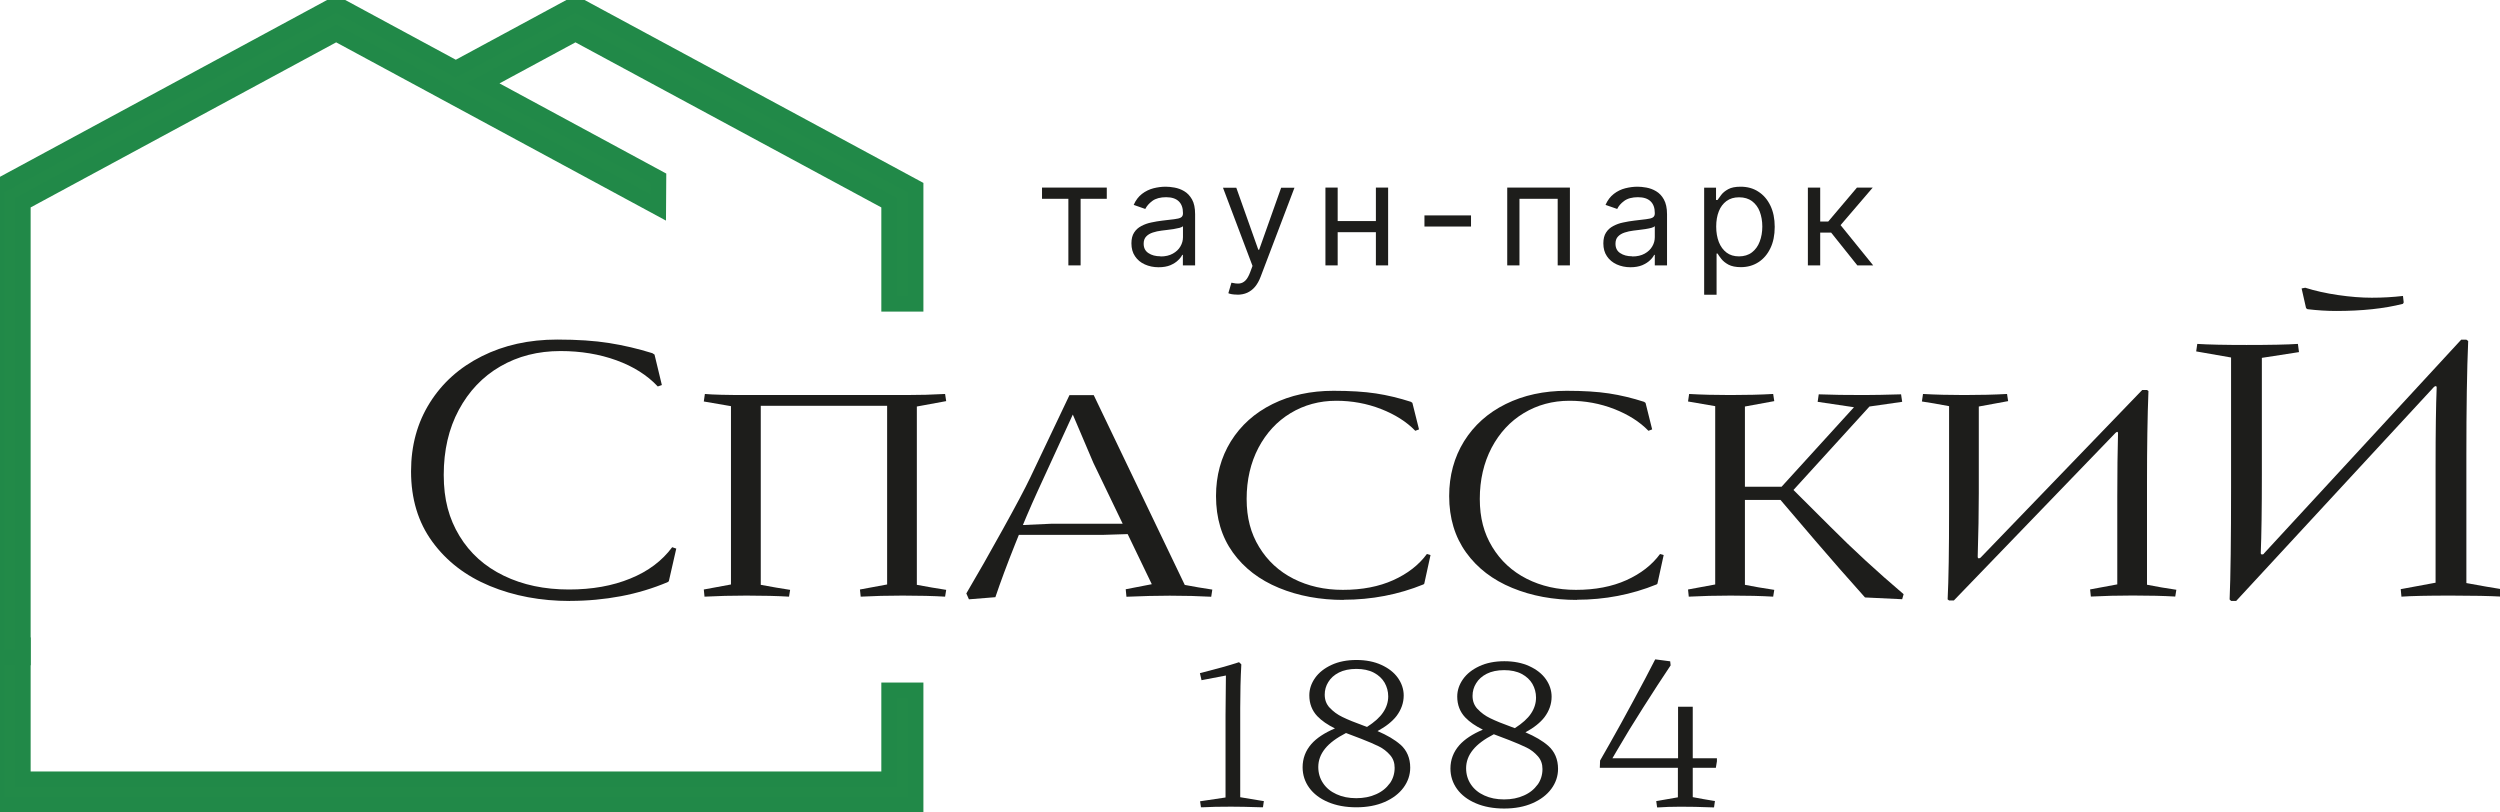 <?xml version="1.0" encoding="UTF-8"?> <svg xmlns="http://www.w3.org/2000/svg" width="160" height="52" viewBox="0 0 160 52" fill="none"><g clip-path="url(#clip0_4175_263)"><path d="M56.905 49.875H1.461V41.295H-0.226V51.525H58.598V44.183H56.905V49.875Z" fill="#228A48"></path><path d="M56.905 49.875H1.461V41.295H-0.226V51.525H58.598V44.183H56.905V49.875Z" stroke="#218948" stroke-miterlimit="10"></path><path d="M36.83 0.254L29.172 4.392L21.514 0.254L-0.226 12.005V42.075H1.461V12.977L21.514 2.142L27.427 5.336L29.172 6.28L42.128 13.283L42.14 11.406L30.916 5.336L36.83 2.142L56.905 12.977V19.444H58.598V13.904V12.005L36.83 0.254Z" fill="#228A48"></path><path d="M36.83 0.254L29.172 4.392L21.514 0.254L-0.226 12.005V42.075H1.461V12.977L21.514 2.142L27.427 5.336L29.172 6.28L42.128 13.283L42.14 11.406L30.916 5.336L36.83 2.142L56.905 12.977V19.444H58.598V13.904V12.005L36.83 0.254Z" stroke="#218948" stroke-miterlimit="10"></path><mask id="mask0_4175_263" style="mask-type:luminance" maskUnits="userSpaceOnUse" x="-65" y="-116" width="290" height="284"><path d="M224.927 -115.304H-64.928V167.305H224.927V-115.304Z" fill="white"></path></mask><g mask="url(#mask0_4175_263)"><path d="M79.251 51.13C79.785 51.22 80.283 51.305 80.747 51.384L80.724 51.559C79.895 51.536 79.251 51.52 78.788 51.52C78.04 51.52 77.431 51.531 76.968 51.559L76.944 51.384L78.556 51.146V45.811L78.579 43.103C77.976 43.211 77.449 43.312 76.991 43.409L76.939 43.182C77.901 42.94 78.678 42.719 79.263 42.527L79.315 42.578C79.275 43.409 79.251 44.33 79.251 45.347V51.141V51.13Z" fill="#1D1D1B"></path><path d="M108.202 48.648V45.347H107.507V48.648H102.973L103.402 47.919C103.866 47.111 104.417 46.212 105.055 45.212C105.692 44.211 106.266 43.33 106.782 42.555L106.771 42.431L105.994 42.329C105.658 42.99 105.205 43.844 104.643 44.889C104.081 45.935 103.571 46.862 103.113 47.665L102.504 48.733V49.021H107.501V51.124L106.133 51.361L106.156 51.548C106.533 51.525 107.06 51.508 107.733 51.508C108.266 51.508 108.881 51.52 109.582 51.548L109.605 51.361C109.142 51.288 108.672 51.203 108.197 51.107V49.016H109.692L109.744 48.716V48.643H108.197L108.202 48.648Z" fill="#1D1D1B"></path><path d="M106.057 51.684L105.999 51.271L107.385 51.028V49.14H102.388L102.405 48.677L103.014 47.608C103.466 46.811 103.982 45.879 104.544 44.833C105.101 43.799 105.559 42.94 105.895 42.273L105.936 42.199L106.892 42.324L106.921 42.584L106.898 42.617C106.376 43.398 105.791 44.291 105.17 45.274C104.538 46.263 103.982 47.173 103.518 47.976L103.194 48.53H107.396V45.229H108.336V48.53H109.883V48.722L109.814 49.14H108.336V51.017C108.782 51.101 109.217 51.181 109.64 51.248L109.756 51.265L109.698 51.672H109.588C108.011 51.61 106.851 51.621 106.179 51.672H106.063L106.057 51.684Z" fill="#1D1D1B"></path><path d="M76.864 51.683L76.805 51.282L78.434 51.039V45.799L78.458 43.233C77.913 43.335 77.437 43.425 77.014 43.51L76.898 43.533L76.794 43.081L76.91 43.053C77.866 42.809 78.643 42.595 79.229 42.403L79.298 42.38L79.443 42.516V42.566C79.397 43.392 79.374 44.324 79.374 45.33V51.022C79.872 51.107 80.336 51.186 80.771 51.254L80.887 51.271L80.829 51.666H80.719C79.89 51.638 79.24 51.627 78.788 51.627C78.046 51.627 77.437 51.638 76.974 51.666H76.864V51.683Z" fill="#1D1D1B"></path><path d="M89.622 47.654C89.263 47.337 88.77 47.049 88.161 46.789C88.706 46.495 89.112 46.167 89.379 45.822C89.68 45.421 89.837 44.98 89.837 44.511C89.837 44.11 89.709 43.731 89.466 43.386C89.222 43.041 88.869 42.764 88.411 42.555C87.959 42.346 87.419 42.239 86.811 42.239C86.202 42.239 85.663 42.346 85.216 42.555C84.764 42.764 84.411 43.041 84.167 43.386C83.924 43.731 83.796 44.104 83.796 44.5C83.796 45.031 83.97 45.477 84.306 45.834C84.585 46.127 84.967 46.388 85.437 46.619C84.764 46.902 84.26 47.241 83.93 47.614C83.553 48.044 83.367 48.547 83.367 49.106C83.367 49.592 83.512 50.033 83.79 50.417C84.069 50.802 84.474 51.113 84.996 51.333C85.512 51.553 86.121 51.667 86.805 51.667C87.489 51.667 88.098 51.553 88.614 51.328C89.135 51.101 89.541 50.791 89.825 50.406C90.109 50.022 90.254 49.587 90.254 49.129C90.254 48.518 90.04 48.021 89.622 47.648M85.1 45.297C84.886 45.065 84.782 44.794 84.782 44.454C84.782 44.166 84.857 43.895 85.014 43.646C85.164 43.398 85.39 43.194 85.692 43.041C85.993 42.889 86.37 42.81 86.805 42.81C87.24 42.81 87.622 42.889 87.93 43.053C88.231 43.211 88.463 43.431 88.614 43.691C88.764 43.957 88.846 44.251 88.846 44.568C88.846 44.929 88.735 45.274 88.521 45.59C88.312 45.907 87.964 46.218 87.489 46.523L87.274 46.444C86.706 46.24 86.254 46.054 85.918 45.89C85.599 45.737 85.321 45.534 85.1 45.291M88.944 50.135C88.735 50.429 88.445 50.666 88.074 50.83C87.703 51 87.274 51.084 86.799 51.084C86.324 51.084 85.9 51 85.535 50.83C85.17 50.666 84.88 50.429 84.677 50.123C84.474 49.824 84.37 49.474 84.37 49.089C84.37 48.665 84.515 48.27 84.805 47.913C85.089 47.557 85.541 47.224 86.144 46.913L87.124 47.286C87.576 47.461 87.953 47.625 88.243 47.767C88.521 47.902 88.764 48.094 88.967 48.326C89.164 48.552 89.257 48.818 89.257 49.14C89.257 49.508 89.153 49.847 88.95 50.135" fill="#1D1D1B"></path><path d="M99.089 47.733C98.73 47.416 98.237 47.128 97.628 46.868C98.173 46.574 98.579 46.246 98.846 45.901C99.147 45.5 99.303 45.059 99.303 44.59C99.303 44.189 99.176 43.81 98.933 43.465C98.689 43.12 98.335 42.843 97.877 42.634C97.425 42.425 96.886 42.318 96.277 42.318C95.669 42.318 95.13 42.425 94.683 42.634C94.231 42.843 93.877 43.12 93.634 43.465C93.39 43.81 93.263 44.183 93.263 44.579C93.263 45.11 93.437 45.557 93.773 45.913C94.051 46.207 94.434 46.467 94.903 46.698C94.231 46.981 93.727 47.32 93.396 47.693C93.019 48.123 92.828 48.626 92.828 49.185C92.828 49.671 92.973 50.112 93.251 50.497C93.53 50.881 93.935 51.192 94.457 51.412C94.973 51.633 95.582 51.746 96.266 51.746C96.95 51.746 97.559 51.633 98.075 51.407C98.596 51.181 99.002 50.87 99.286 50.485C99.57 50.101 99.715 49.666 99.715 49.208C99.715 48.597 99.501 48.1 99.083 47.727M94.561 45.376C94.347 45.144 94.243 44.873 94.243 44.533C94.243 44.245 94.318 43.974 94.475 43.725C94.625 43.477 94.851 43.273 95.153 43.12C95.454 42.968 95.831 42.889 96.266 42.889C96.701 42.889 97.083 42.968 97.39 43.132C97.692 43.29 97.924 43.511 98.075 43.77C98.225 44.036 98.306 44.33 98.306 44.647C98.306 45.008 98.196 45.353 97.982 45.67C97.773 45.986 97.425 46.297 96.95 46.602L96.735 46.523C96.167 46.32 95.715 46.133 95.379 45.969C95.06 45.817 94.782 45.613 94.561 45.37M98.405 50.214C98.196 50.508 97.906 50.745 97.535 50.909C97.164 51.079 96.735 51.163 96.26 51.163C95.785 51.163 95.362 51.079 94.996 50.909C94.631 50.745 94.341 50.508 94.138 50.203C93.935 49.903 93.831 49.553 93.831 49.168C93.831 48.744 93.976 48.349 94.266 47.993C94.55 47.637 95.002 47.303 95.605 46.992L96.585 47.365C97.037 47.541 97.414 47.704 97.704 47.846C97.982 47.981 98.225 48.173 98.428 48.405C98.625 48.631 98.718 48.897 98.718 49.219C98.718 49.587 98.614 49.926 98.411 50.214" fill="#1D1D1B"></path><path d="M66.689 12.723V12.005H70.834V12.723H69.159V16.985H68.376V12.723H66.689Z" fill="#1D1D1B"></path><path d="M74.15 17.104C73.826 17.104 73.53 17.041 73.269 16.923C73.002 16.804 72.794 16.629 72.643 16.403C72.487 16.177 72.411 15.9 72.411 15.577C72.411 15.289 72.469 15.057 72.585 14.882C72.701 14.701 72.852 14.566 73.049 14.464C73.24 14.362 73.455 14.283 73.686 14.238C73.918 14.187 74.156 14.147 74.394 14.119C74.707 14.08 74.956 14.051 75.153 14.029C75.344 14.006 75.489 13.972 75.576 13.921C75.663 13.87 75.71 13.786 75.71 13.661V13.633C75.71 13.311 75.623 13.062 75.443 12.887C75.263 12.712 74.997 12.621 74.631 12.621C74.266 12.621 73.965 12.7 73.75 12.859C73.536 13.017 73.391 13.187 73.298 13.373L72.556 13.113C72.689 12.808 72.869 12.576 73.089 12.407C73.31 12.237 73.559 12.118 73.82 12.05C74.087 11.983 74.347 11.949 74.602 11.949C74.765 11.949 74.956 11.966 75.171 12.005C75.385 12.045 75.594 12.118 75.791 12.237C75.994 12.356 76.156 12.531 76.289 12.763C76.423 13 76.487 13.317 76.487 13.707V16.985H75.704V16.312H75.663C75.611 16.42 75.524 16.538 75.397 16.657C75.275 16.781 75.107 16.883 74.904 16.974C74.701 17.058 74.446 17.104 74.15 17.104ZM74.272 16.414C74.585 16.414 74.846 16.352 75.06 16.233C75.275 16.114 75.437 15.962 75.547 15.77C75.657 15.583 75.71 15.385 75.71 15.176V14.475C75.675 14.515 75.605 14.549 75.489 14.583C75.379 14.611 75.246 14.639 75.101 14.662C74.956 14.684 74.817 14.701 74.678 14.718C74.544 14.735 74.434 14.747 74.347 14.758C74.144 14.78 73.953 14.826 73.779 14.882C73.605 14.939 73.46 15.024 73.356 15.137C73.246 15.25 73.194 15.402 73.194 15.6C73.194 15.866 73.298 16.069 73.501 16.199C73.704 16.335 73.959 16.403 74.272 16.403" fill="#1D1D1B"></path><path d="M79.182 18.856C79.048 18.856 78.932 18.844 78.828 18.828C78.724 18.805 78.654 18.788 78.614 18.765L78.811 18.093C79.002 18.138 79.17 18.155 79.315 18.144C79.46 18.132 79.593 18.064 79.703 17.957C79.819 17.844 79.924 17.657 80.016 17.409L80.161 17.019L78.272 12.017H79.124L80.532 15.984H80.585L81.993 12.017H82.845L80.677 17.72C80.579 17.98 80.457 18.189 80.318 18.358C80.173 18.528 80.005 18.652 79.819 18.737C79.628 18.822 79.413 18.861 79.182 18.861" fill="#1D1D1B"></path><path d="M85.611 16.985H84.828V12.005H85.611V16.985ZM88.243 14.86H85.425V14.148H88.243V14.86ZM88.84 16.985H88.057V12.005H88.84V16.985Z" fill="#1D1D1B"></path><path d="M94.145 13.786H91.165V14.498H94.145V13.786Z" fill="#1D1D1B"></path><path d="M96.463 16.985V12.005H100.474V16.985H99.692V12.723H97.246V16.985H96.463Z" fill="#1D1D1B"></path><path d="M104.353 17.104C104.029 17.104 103.739 17.041 103.472 16.923C103.211 16.804 102.997 16.629 102.846 16.403C102.69 16.177 102.614 15.9 102.614 15.577C102.614 15.289 102.672 15.057 102.788 14.882C102.904 14.701 103.055 14.566 103.252 14.464C103.443 14.362 103.658 14.283 103.89 14.238C104.121 14.187 104.359 14.147 104.597 14.119C104.91 14.08 105.159 14.051 105.35 14.029C105.548 14.006 105.687 13.972 105.774 13.921C105.861 13.87 105.907 13.786 105.907 13.661V13.633C105.907 13.311 105.82 13.062 105.64 12.887C105.461 12.712 105.194 12.621 104.829 12.621C104.464 12.621 104.162 12.7 103.948 12.859C103.733 13.017 103.588 13.187 103.501 13.373L102.753 13.113C102.887 12.808 103.066 12.576 103.287 12.407C103.507 12.237 103.75 12.118 104.017 12.05C104.284 11.983 104.545 11.949 104.8 11.949C104.962 11.949 105.153 11.966 105.368 12.005C105.582 12.045 105.791 12.118 105.988 12.237C106.191 12.356 106.359 12.531 106.487 12.763C106.62 13 106.69 13.317 106.69 13.707V16.985H105.907V16.312H105.866C105.814 16.42 105.727 16.538 105.6 16.657C105.472 16.781 105.31 16.883 105.101 16.974C104.893 17.058 104.643 17.104 104.348 17.104M104.469 16.414C104.782 16.414 105.043 16.352 105.258 16.233C105.472 16.114 105.635 15.962 105.745 15.77C105.855 15.583 105.907 15.385 105.907 15.176V14.475C105.872 14.515 105.803 14.549 105.687 14.583C105.577 14.611 105.449 14.639 105.298 14.662C105.153 14.684 105.014 14.701 104.875 14.718C104.736 14.735 104.626 14.747 104.545 14.758C104.342 14.78 104.15 14.826 103.977 14.882C103.803 14.939 103.658 15.024 103.553 15.137C103.443 15.25 103.391 15.402 103.391 15.6C103.391 15.866 103.49 16.069 103.693 16.199C103.895 16.335 104.15 16.403 104.464 16.403" fill="#1D1D1B"></path><path d="M109.066 18.856V12.011H109.826V12.802H109.919C109.977 12.717 110.058 12.604 110.162 12.469C110.266 12.333 110.411 12.214 110.608 12.107C110.8 12 111.066 11.949 111.397 11.949C111.826 11.949 112.208 12.05 112.533 12.265C112.863 12.474 113.119 12.774 113.304 13.158C113.49 13.543 113.582 13.995 113.582 14.521C113.582 15.046 113.49 15.504 113.304 15.888C113.119 16.273 112.864 16.572 112.539 16.781C112.214 16.991 111.837 17.098 111.414 17.098C111.084 17.098 110.823 17.041 110.626 16.94C110.429 16.832 110.278 16.713 110.168 16.572C110.064 16.437 109.977 16.323 109.924 16.227H109.861V18.861H109.078L109.066 18.856ZM109.837 14.498C109.837 14.877 109.895 15.204 110.006 15.493C110.121 15.781 110.284 16.001 110.498 16.165C110.713 16.329 110.979 16.408 111.298 16.408C111.617 16.408 111.901 16.323 112.121 16.154C112.342 15.984 112.51 15.758 112.62 15.464C112.73 15.176 112.788 14.854 112.788 14.498C112.788 14.142 112.73 13.831 112.626 13.548C112.521 13.266 112.353 13.045 112.133 12.876C111.913 12.712 111.635 12.627 111.304 12.627C110.974 12.627 110.719 12.706 110.498 12.864C110.284 13.023 110.116 13.237 110.006 13.52C109.895 13.797 109.837 14.125 109.837 14.498Z" fill="#1D1D1B"></path><path d="M115.704 16.985V12.005H116.493V14.176H117.008L118.846 12.005H119.855L117.797 14.408L119.884 16.985H118.869L117.194 14.888H116.493V16.985H115.704Z" fill="#1D1D1B"></path><path d="M36.486 38.463C34.608 38.463 32.892 38.141 31.35 37.502C29.808 36.863 28.579 35.919 27.669 34.67C26.759 33.427 26.307 31.923 26.307 30.166C26.307 28.515 26.707 27.051 27.507 25.779C28.307 24.502 29.414 23.513 30.834 22.801C32.255 22.088 33.86 21.732 35.663 21.732C36.95 21.732 38.052 21.806 38.979 21.953C39.907 22.1 40.828 22.315 41.75 22.603L41.889 22.693L42.359 24.643L42.098 24.734C41.425 24.016 40.544 23.456 39.455 23.061C38.365 22.665 37.17 22.467 35.872 22.467C34.428 22.467 33.147 22.795 32.017 23.451C30.886 24.106 30.005 25.039 29.362 26.237C28.718 27.436 28.399 28.82 28.399 30.397C28.399 31.974 28.736 33.195 29.408 34.303C30.081 35.411 31.026 36.258 32.243 36.846C33.455 37.434 34.846 37.728 36.417 37.728C37.889 37.728 39.199 37.496 40.341 37.027C41.483 36.564 42.376 35.891 43.02 35.021L43.281 35.111L42.811 37.174L42.765 37.242C41.791 37.655 40.782 37.96 39.733 38.158C38.683 38.355 37.599 38.457 36.486 38.457" fill="#1D1D1B"></path><path d="M45.089 38.186L45.043 37.728L46.782 37.406V25.994L45.043 25.695L45.112 25.214C45.629 25.26 46.504 25.282 47.744 25.282H57.994C58.84 25.282 59.669 25.26 60.486 25.214L60.556 25.672L58.678 26.017V37.429C59.333 37.553 59.965 37.66 60.556 37.751L60.486 38.186C59.733 38.141 58.823 38.118 57.762 38.118C56.823 38.118 55.93 38.141 55.084 38.186L55.037 37.728L56.776 37.406V25.972H48.689V37.429C49.344 37.553 49.976 37.66 50.568 37.751L50.498 38.186C49.744 38.141 48.84 38.118 47.773 38.118C46.834 38.118 45.941 38.141 45.095 38.186" fill="#1D1D1B"></path><path d="M61.843 37.983C62.562 36.762 63.344 35.394 64.179 33.879C65.02 32.365 65.599 31.268 65.93 30.578L68.446 25.288H69.999L75.825 37.435C76.388 37.542 76.979 37.644 77.588 37.734L77.518 38.192C76.718 38.147 75.831 38.124 74.863 38.124C74.046 38.124 73.124 38.147 72.092 38.192L72.046 37.712L73.715 37.389L69.976 29.623L68.66 26.532L66.428 31.392C65.959 32.416 65.466 33.563 64.962 34.84C64.451 36.118 64.034 37.242 63.704 38.22L62.011 38.356L61.849 37.989L61.843 37.983ZM64.828 34.224V33.631L67.321 33.518H72.823V34.162L70.637 34.23H64.834L64.828 34.224Z" fill="#1D1D1B"></path><path d="M86.005 38.395C84.486 38.395 83.101 38.141 81.854 37.626C80.608 37.112 79.622 36.36 78.903 35.36C78.185 34.359 77.825 33.156 77.825 31.748C77.825 30.437 78.144 29.267 78.776 28.244C79.414 27.221 80.301 26.424 81.443 25.859C82.585 25.293 83.889 25.011 85.344 25.011C86.411 25.011 87.315 25.067 88.057 25.18C88.799 25.293 89.547 25.474 90.301 25.717L90.393 25.785L90.817 27.481L90.579 27.571C90.016 26.989 89.28 26.526 88.382 26.175C87.483 25.825 86.527 25.649 85.524 25.649C84.445 25.649 83.466 25.915 82.596 26.441C81.727 26.966 81.043 27.707 80.538 28.662C80.04 29.617 79.785 30.708 79.785 31.929C79.785 33.15 80.051 34.133 80.585 35.009C81.118 35.886 81.848 36.564 82.782 37.039C83.715 37.513 84.77 37.751 85.941 37.751C87.176 37.751 88.254 37.542 89.17 37.129C90.086 36.716 90.805 36.157 91.321 35.456L91.553 35.524L91.153 37.355L91.106 37.4C89.495 38.056 87.785 38.384 85.982 38.384" fill="#1D1D1B"></path><path d="M100.933 38.395C99.414 38.395 98.028 38.141 96.782 37.626C95.535 37.112 94.55 36.36 93.831 35.36C93.112 34.359 92.747 33.156 92.747 31.748C92.747 30.437 93.066 29.267 93.698 28.244C94.335 27.221 95.222 26.424 96.365 25.859C97.507 25.293 98.811 25.011 100.266 25.011C101.333 25.011 102.237 25.067 102.979 25.18C103.721 25.293 104.469 25.474 105.222 25.717L105.315 25.785L105.738 27.481L105.501 27.571C104.938 26.989 104.202 26.526 103.304 26.175C102.405 25.825 101.449 25.649 100.446 25.649C99.367 25.649 98.388 25.915 97.518 26.441C96.648 26.966 95.965 27.707 95.46 28.662C94.962 29.617 94.707 30.708 94.707 31.929C94.707 33.15 94.973 34.133 95.507 35.009C96.04 35.886 96.77 36.564 97.704 37.039C98.637 37.513 99.692 37.751 100.863 37.751C102.098 37.751 103.176 37.542 104.092 37.129C105.008 36.716 105.727 36.157 106.243 35.456L106.475 35.524L106.075 37.355L106.028 37.4C104.417 38.056 102.706 38.384 100.904 38.384" fill="#1D1D1B"></path><path d="M119.356 38.231C118.278 37.027 117.211 35.812 116.162 34.586L113.953 31.997H111.675V37.429C112.208 37.536 112.834 37.644 113.553 37.751L113.483 38.186C112.73 38.141 111.82 38.118 110.759 38.118C109.82 38.118 108.927 38.141 108.081 38.186L108.034 37.728L109.773 37.406V25.994C109.083 25.87 108.504 25.774 108.034 25.695L108.104 25.214C108.904 25.26 109.779 25.282 110.736 25.282C111.756 25.282 112.672 25.26 113.483 25.214L113.553 25.672L111.675 26.017V31.149H114.023L118.654 26.062L116.33 25.717L116.399 25.237C117.228 25.271 118.197 25.282 119.292 25.282C119.901 25.282 120.695 25.265 121.669 25.237L121.739 25.717L119.646 26.017L114.782 31.358L117.13 33.698C118.556 35.134 120.121 36.575 121.831 38.028L121.739 38.35L119.362 38.237L119.356 38.231Z" fill="#1D1D1B"></path><path d="M124.648 38.373C124.712 37.106 124.741 35.179 124.741 32.596V25.994C124.022 25.859 123.443 25.757 123.002 25.695L123.072 25.214C123.872 25.259 124.747 25.282 125.703 25.282C126.724 25.282 127.64 25.259 128.451 25.214L128.521 25.672L126.643 26.017V31.584C126.643 32.76 126.619 34.105 126.573 35.62C126.573 35.699 126.596 35.733 126.643 35.733C126.689 35.733 126.729 35.716 126.758 35.688L137.101 24.96H137.408L137.501 25.028C137.437 26.644 137.408 28.611 137.408 30.917V37.423C138.016 37.547 138.643 37.649 139.286 37.745L139.216 38.18C138.463 38.135 137.558 38.113 136.492 38.113C135.553 38.113 134.66 38.135 133.814 38.18L133.767 37.723L135.506 37.4V31.81C135.506 30.205 135.524 28.849 135.553 27.73C135.553 27.667 135.535 27.639 135.506 27.639C135.477 27.639 135.437 27.662 135.39 27.707L125.048 38.429H124.741L124.648 38.361V38.373Z" fill="#1D1D1B"></path><path d="M142.695 38.373C142.759 36.892 142.788 34.507 142.788 31.223V22.88C142.115 22.756 141.367 22.626 140.556 22.49L140.625 22.01C141.332 22.055 142.382 22.078 143.773 22.078C145.292 22.078 146.388 22.055 147.066 22.01L147.135 22.535L144.759 22.903V30.352C144.759 32.568 144.735 34.247 144.689 35.394C144.689 35.422 144.695 35.445 144.712 35.462C144.73 35.479 144.741 35.485 144.759 35.485C144.84 35.485 144.886 35.462 144.898 35.417L157.518 21.738H157.848L157.964 21.829C157.883 23.694 157.848 26.13 157.848 29.137V37.316C158.759 37.486 159.547 37.621 160.225 37.728L160.156 38.186C159.373 38.141 158.277 38.118 156.863 38.118C155.356 38.118 154.301 38.141 153.692 38.186L153.646 37.706L155.877 37.293V29.844C155.877 27.628 155.901 25.949 155.947 24.802C155.947 24.74 155.924 24.712 155.877 24.712C155.848 24.712 155.808 24.734 155.761 24.779L143.118 38.458H142.788L142.695 38.367V38.373ZM149.512 19.902C148.915 19.902 148.306 19.862 147.68 19.788L147.588 19.721L147.303 18.46L147.535 18.415C148.161 18.613 148.863 18.771 149.64 18.884C150.417 18.997 151.13 19.054 151.79 19.054C152.498 19.054 153.159 19.014 153.79 18.941L153.837 19.353L153.79 19.444C152.602 19.749 151.176 19.902 149.512 19.902Z" fill="#1D1D1B"></path></g></g><defs><clipPath id="clip0_4175_263"><rect width="160" height="52" fill="white"></rect></clipPath></defs></svg> 